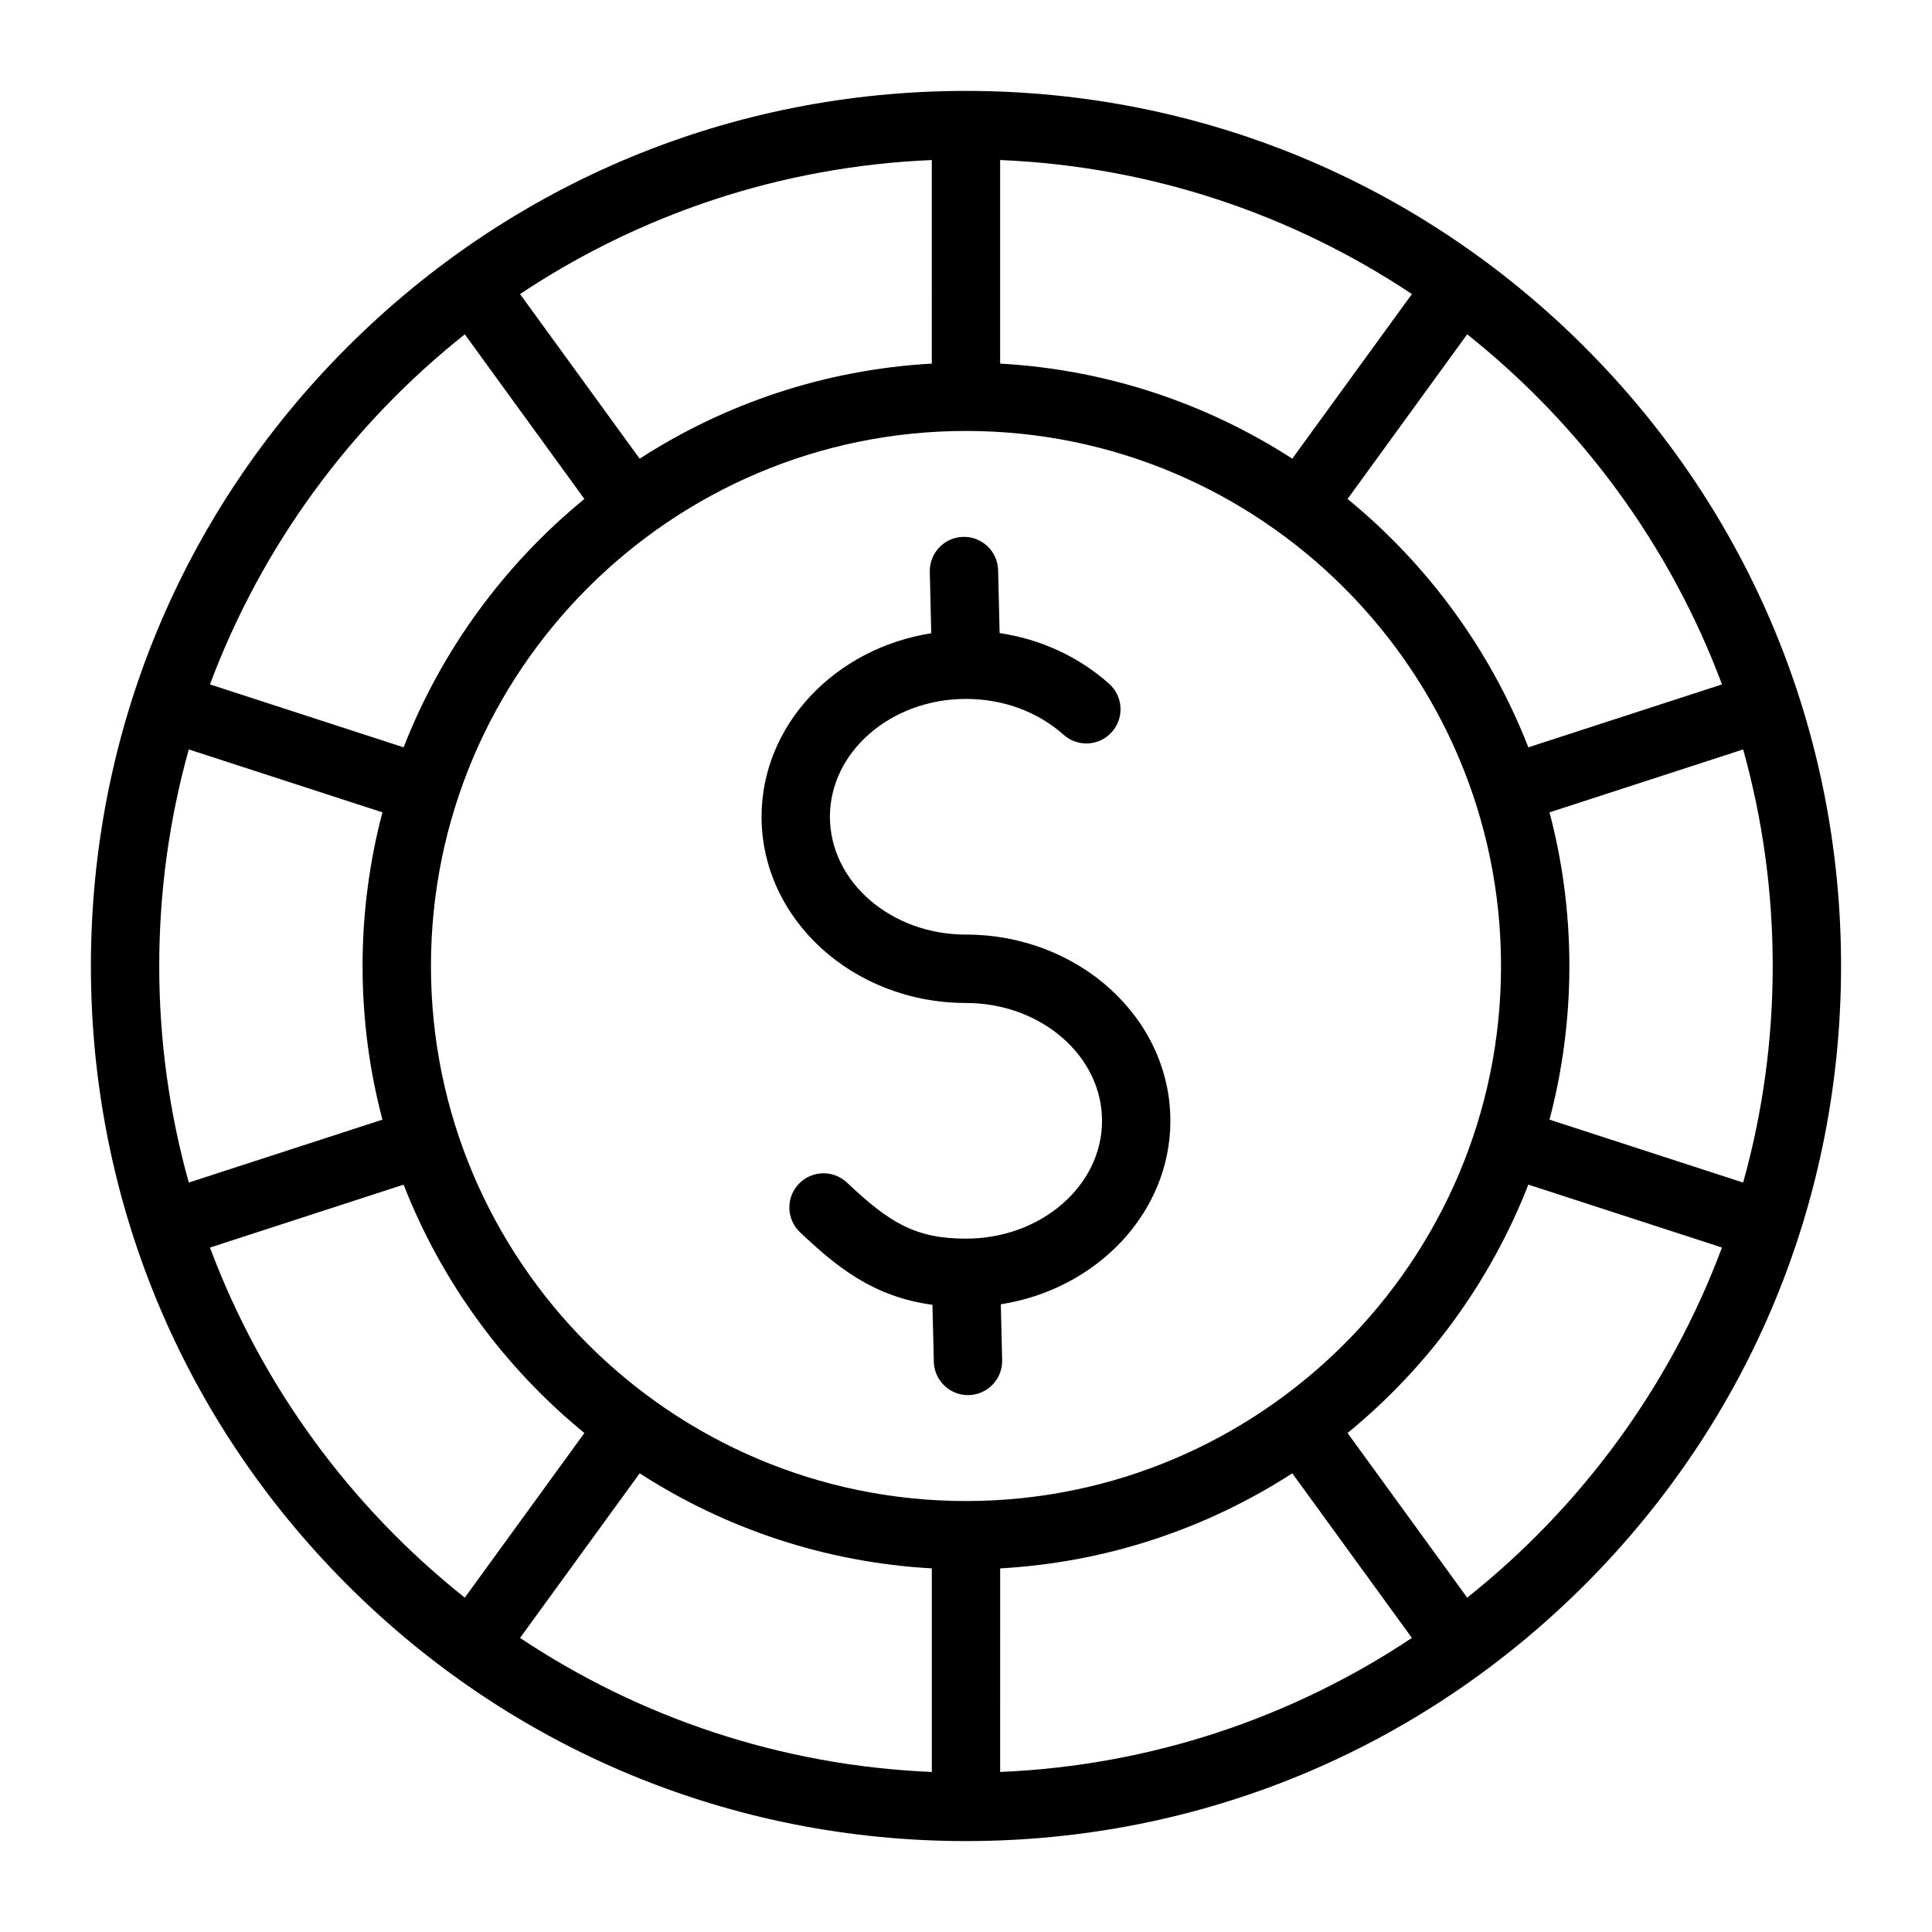 <?xml version="1.0" encoding="UTF-8"?>
<!-- Uploaded to: SVG Repo, www.svgrepo.com, Generator: SVG Repo Mixer Tools -->
<svg fill="#000000" width="800px" height="800px" version="1.1" viewBox="144 144 512 512" xmlns="http://www.w3.org/2000/svg">
 <path d="m563.98 236.01c-43.801-43.801-102.04-67.918-163.98-67.918-61.949 0-120.19 24.121-163.99 67.926-43.805 43.793-67.922 102.04-67.922 163.98s24.121 120.18 67.926 163.98c43.797 43.805 102.04 67.926 163.98 67.926 61.941 0 120.18-24.125 163.98-67.926 43.805-43.805 67.926-102.04 67.926-163.98 0-61.949-24.121-120.19-67.926-163.99zm49.809 163.99c0 19.875-2.734 39.125-7.836 57.391l-51.316-16.672c3.426-13.004 5.266-26.656 5.266-40.719 0-14.07-1.832-27.715-5.266-40.719l51.316-16.672c5.102 18.266 7.836 37.516 7.836 57.391zm-222.85 159.64v53.949c-40.223-1.684-77.598-14.531-109.12-35.52l31.699-43.625c22.559 14.562 49.008 23.602 77.418 25.195zm18.113 0c28.406-1.594 54.859-10.633 77.418-25.199l31.699 43.625c-31.52 20.988-68.902 33.832-109.12 35.52zm-9.055-17.852c-78.18 0-141.79-63.605-141.79-141.79s63.605-141.79 141.79-141.79 141.79 63.605 141.79 141.79-63.605 141.79-141.79 141.79zm-213.8-141.79c0-19.875 2.734-39.125 7.836-57.391l51.316 16.672c-3.426 13.004-5.266 26.656-5.266 40.719 0 14.066 1.832 27.715 5.266 40.719l-51.316 16.672c-5.102-18.27-7.836-37.52-7.836-57.391zm222.85-159.64v-53.949c40.223 1.684 77.598 14.531 109.12 35.52l-31.699 43.625c-22.559-14.562-49.008-23.605-77.418-25.195zm-18.113 0c-28.406 1.594-54.859 10.633-77.418 25.199l-31.699-43.625c31.52-20.988 68.902-33.832 109.12-35.52zm209.41 85.02-51.316 16.672c-10.098-25.879-26.75-48.504-47.91-65.82l31.699-43.633c30.207 24.016 53.789 56.012 67.527 92.781zm-333.17-92.781 31.699 43.633c-21.16 17.32-37.812 39.941-47.91 65.82l-51.316-16.672c13.742-36.77 37.32-68.766 67.527-92.781zm-67.527 242.02 51.316-16.672c10.098 25.879 26.75 48.504 47.91 65.82l-31.699 43.633c-30.207-24.016-53.785-56.016-67.527-92.781zm333.17 92.777-31.699-43.633c21.16-17.32 37.812-39.941 47.91-65.824l51.316 16.672c-13.738 36.773-37.32 68.773-67.527 92.785zm-78.652-126.37c0 24.34-19.449 44.625-44.938 48.629l0.355 14.793c0.121 5-3.836 9.152-8.836 9.273-0.074 0-0.148 0.004-0.219 0.004-4.902 0-8.934-3.914-9.055-8.844l-0.363-15.09c-15.734-2.141-25.316-10.004-35.078-19.207-3.637-3.434-3.805-9.168-0.371-12.805 3.434-3.637 9.168-3.805 12.805-0.371 11.098 10.469 17.934 14.848 31.531 14.848 19.879 0 36.055-14.008 36.055-31.227s-16.176-31.227-36.055-31.227c-29.871 0-54.172-22.137-54.172-49.344 0-24.352 19.465-44.641 44.969-48.633l-0.387-16.273c-0.121-5 3.836-9.152 8.836-9.273 4.996-0.133 9.152 3.836 9.273 8.836l0.398 16.656c10.906 1.637 20.98 6.266 29.016 13.441 3.731 3.332 4.059 9.059 0.723 12.789-3.332 3.731-9.059 4.059-12.789 0.723-6.859-6.125-16.043-9.5-25.867-9.5-19.879 0-36.055 14.008-36.055 31.227s16.176 31.227 36.055 31.227c29.871 0 54.168 22.137 54.168 49.348z"/>
</svg>